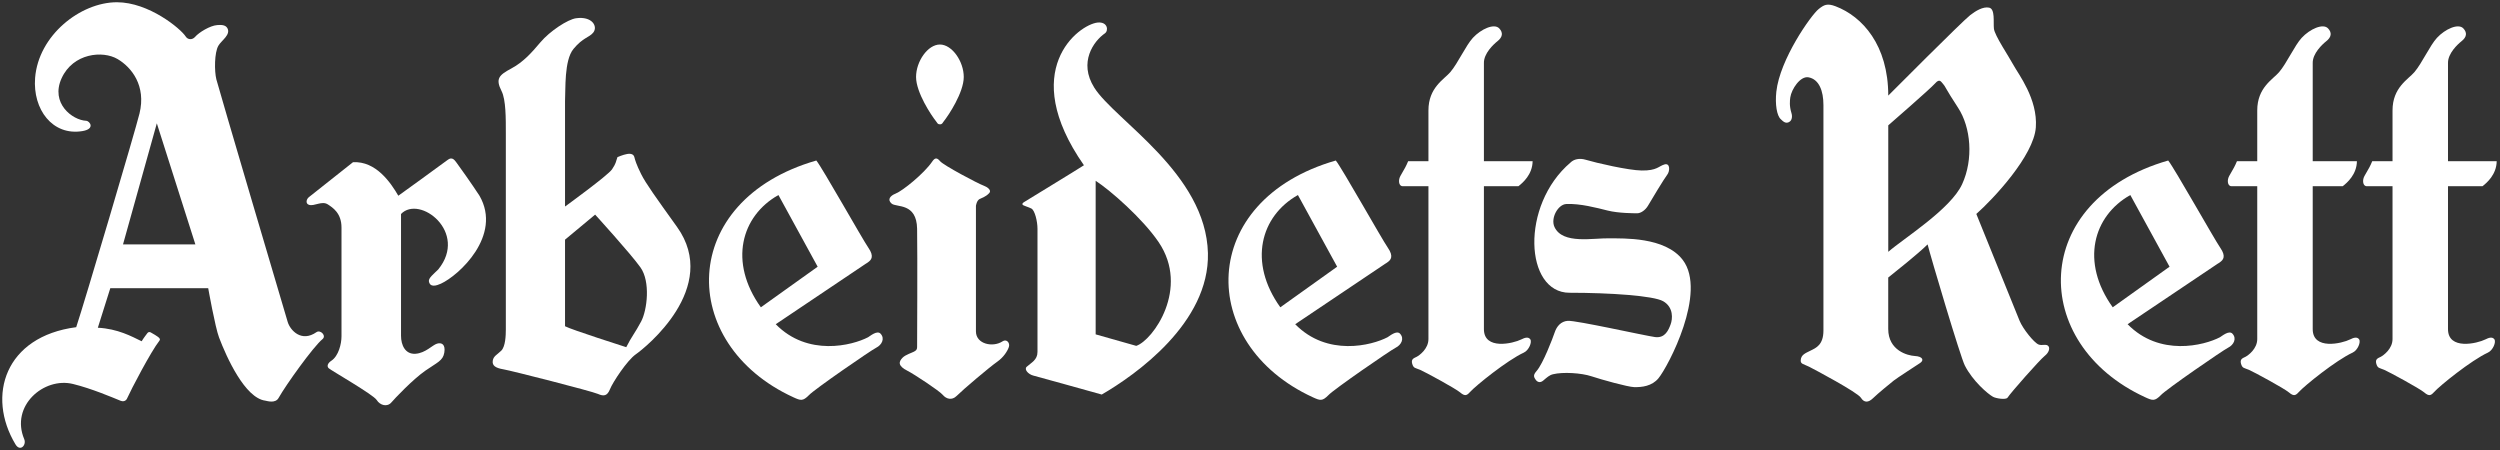 <?xml version="1.0" encoding="utf-8"?>
<!-- Generator: Adobe Illustrator 18.1.1, SVG Export Plug-In . SVG Version: 6.00 Build 0)  -->
<!DOCTYPE svg PUBLIC "-//W3C//DTD SVG 1.1//EN" "http://www.w3.org/Graphics/SVG/1.1/DTD/svg11.dtd">
<svg version="1.1" id="Layer_1" xmlns="http://www.w3.org/2000/svg" xmlns:xlink="http://www.w3.org/1999/xlink" x="0px" y="0px"
	 preserveAspectRatio="xMinYMid meet" viewBox="0 0 2222 400" enable-background="new 0 0 2222 400" xml:space="preserve">
<rect x="0" y="0" width="2222" height="400" fill="#333333" stroke="none"/>
<g>
	<path fill="#FFFFFF" d="M112.8,354.44c0,0-1.55,3.41-5.75,1.71c-7.15-2.91-25.64-10.84-42.24-14.89
		c-25.86-6.31-55.78,19.48-43.27,49.09c2.18,5.2-3.62,11.57-7.83,4.54c-25.87-43.11-9.29-95.84,54.02-104.09
		c7.22-21.65,52.5-174.52,56.27-189.97c6.01-24.65-7.03-40.98-19.47-48.33c-13.23-7.81-39.53-5.27-49.75,16.98
		c-10.22,22.25,9.6,37.33,21.8,37.87c3.16,0.15,8.42,7.21-3.31,9.16c-26.65,4.44-44.23-19.34-42.08-47.18
		C34.11,31.44,71.46,2,103.92,2c28.31,0,56.67,23.44,61.17,30.51c1.89,2.95,5.9,3.05,8.27,0.3c3.42-4,13.31-10.05,19.68-10.51
		c3.06-0.23,7.28-0.43,9.03,2.69c3.27,5.89-5.17,10.85-7.97,15.63c-3.61,6.17-3.61,22.7-1.8,29.92
		c1.8,7.21,60.18,205.08,63.42,215.67c2.25,7.36,12.17,18.34,25.54,9.02c3.56-2.48,9.04,3.19,5.41,6.16
		c-8.2,6.69-32.76,41.03-39.07,52.32c-2.94,5.23-10.53,2.55-11.73,2.4c-18.16-2.26-34.56-38.72-41.18-56.16
		c-3.47-9.15-9.63-43.78-9.63-43.78H98.03l-11.07,35.12c17.74,0.9,30.16,7.76,38.95,12.03c1.66-2.86,4.3-6.13,5.05-7.2
		c0.75-1.04,1.8-1.2,2.86-0.75c1.05,0.46,6.76,3.91,7.51,4.82c0.75,0.9,1.22,1.54,0.3,2.71
		C134.26,312.21,116.41,346.32,112.8,354.44z M139.39,109.61l-30.06,107.62h64.32L139.39,109.61z"/>
	<path fill="#FFFFFF" d="M313.73,144.18c0,0-36.67,29.16-39.07,30.95c-2.4,1.81-3.35,5.88,0,6.93c4.81,1.5,11.42-3.91,16.83-0.31
		c4.04,2.69,12.03,7.52,12.03,20.44c0,7.22,0,96.81,0,96.81c0,6.61-2.61,17.42-9.02,21.63c-3.22,2.12-4.21,4.81-2.4,6.62
		c1.8,1.79,39.67,23.44,42.68,28.25c3.01,4.81,9.42,6.62,13.23,2.01c2.45-2.96,18.83-20.25,30.05-28.06
		c10.6-7.36,15.63-8.81,16.83-16.02c1.2-7.22-2.21-9.22-6.41-8.01c-4.2,1.2-10.22,8.41-19.23,9.01
		c-9.03,0.59-12.83-7.61-12.83-16.03c0-8.41,0-108.2,0-108.2c16.48-17.24,60.02,16.18,33.07,49.3c-4.21,4.19-8.84,7.65-8.27,10.67
		c1.06,5.55,6.72,3.74,10.67,1.95c15.83-7.23,54.71-42.69,34.27-78.16c-6.62-10.22-18.63-27.05-20.45-29.46
		c-1.8-2.4-3.91-5.41-7.81-2.4c-5.43,4.17-43.88,31.86-43.88,31.86C347.39,162.5,334.17,142.97,313.73,144.18z"/>
	<path fill="#FFFFFF" d="M445.79,80.95c-5.61-11.03-2.27-14.2,8.62-20.05c10.65-5.73,17.91-13.82,25.85-23.24
		c8.61-10.21,24.45-20.4,31.66-21.43c14.34-2.05,19.63,7.21,15.43,12.63c-3.5,4.5-9.22,4.4-17.64,14.63
		c-8.42,10.22-6.91,36.06-7.51,46.28c0,0,0,93.38,0,93.79c0,0,38.18-27.66,41.78-33.07c3.61-5.42,3.21-6.21,4.81-10.83
		c0,0,5.01-2.19,8.61-2.79c3.61-0.61,5.82,0.38,6.42,2.79c0.6,2.41,1.8,6.62,6.01,15.04c4.2,8.42,13.03,20.64,31.85,46.89
		c38.88,54.18-28.65,107.82-36.47,113.23c-7.81,5.4-20.64,25.04-23.04,31.06c-2.4,6.01-5.41,6.61-10.82,4.2
		c-5.42-2.4-76.76-20.64-83.97-21.84c-7.22-1.21-10.02-3.4-9.42-7.62c0.6-4.21,4-5.41,7.61-9.01c3.61-3.61,4.01-13.24,4.01-18.65
		c0-5.41,0-164.12,0-174.33C449.6,105.39,449.69,88.62,445.79,80.95z M502.2,213.01v76.95c5.41,3,54.41,18.62,54.41,18.62
		c4.81-9.6,7.81-12.62,13.23-22.84c5.41-10.22,8.41-35.47-0.61-48.09c-9.02-12.62-40.28-46.9-40.28-46.9L502.2,213.01z"/>
	<path fill="#FFFFFF" d="M771.83,220.22c5.42,7.81,2.4,10.82,0,12.63c-2.4,1.79-1.8,1.2-1.8,1.2l-80.55,54.11
		c28.46,29.06,68.09,18.88,82.06,11.58c1.56-0.82,8.03-6.53,11.12-3.15c4.06,4.4,1,10.01-3.81,12.41
		c-4.81,2.4-55.71,37.48-59.91,42.27c-5.42,5.42-7.22,4.83-13.83,1.81c-103.41-47.49-102.8-174.94,20.44-210.42
		C730.95,149.28,766.42,212.4,771.83,220.22z M676.25,273.13l50.49-36.08l-34.87-63.71C658.8,191.96,647.39,232.85,676.25,273.13z"
		/>
	<path fill="#FFFFFF" d="M1233.54,220.22c5.41,7.81,2.4,10.82,0,12.63c-2.4,1.79-1.8,1.2-1.8,1.2l-80.56,54.11
		c28.46,29.06,68.09,18.88,82.06,11.58c1.56-0.82,8.03-6.53,11.13-3.15c4.05,4.4,1,10.01-3.81,12.41
		c-4.82,2.4-55.71,37.48-59.92,42.27c-5.41,5.42-7.22,4.83-13.83,1.81c-103.4-47.49-102.79-174.94,20.45-210.42
		C1192.66,149.28,1228.12,212.4,1233.54,220.22z M1137.95,273.13l50.51-36.08l-34.87-63.71
		C1120.51,191.96,1109.09,232.85,1137.95,273.13z"/>
	<path fill="#FFFFFF" d="M1973.38,220.22c5.41,7.81,2.41,10.82,0,12.63c-2.4,1.79-1.8,1.2-1.8,1.2l-80.56,54.11
		c28.46,29.06,68.1,18.88,82.07,11.58c1.56-0.82,8.02-6.53,11.12-3.15c4.05,4.4,1,10.01-3.81,12.41
		c-4.81,2.4-55.71,37.48-59.91,42.27c-5.42,5.42-7.22,4.83-13.83,1.81c-103.4-47.49-102.81-174.94,20.43-210.42
		C1932.5,149.28,1967.97,212.4,1973.38,220.22z M1877.79,273.13l50.51-36.08l-34.88-63.71
		C1860.37,191.96,1848.94,232.85,1877.79,273.13z"/>
	<path fill="#FFFFFF" d="M806.69,329.64c5.54,2.77,28.25,17.72,31.27,21.35c3.01,3.6,8.07,5.15,12.32,0.9
		c5.61-5.62,28.78-25.26,36.17-30.47c5.57-3.91,9.02-9.42,10.23-13.03c1.2-3.61-2.01-7.41-5.62-5.01
		c-8.42,5.62-23.61,2.61-23.65-8.81c-0.04-13.73,0-111.61,0-111.61s0.59-4.58,3.16-6.01c1.79-1,5.42-1.81,8.72-5.41
		c2.2-2.39-1.65-5.26-4.5-6.31c-6.08-2.24-36.22-18.34-39.22-21.94c-3.01-3.62-4.81-3.02-7.22,0.59
		c-7.01,10.22-25.86,25.65-32.46,28.25c-4.51,1.78-7.62,5.21-3.41,8.83c4.21,3.6,22.25-1.03,22.64,22.43c0.4,23.44,0,105.2,0,105.2
		c0,2.4-1.2,3.02-2.7,3.91c-1.5,0.91-7.59,2.71-10.22,5.42C798.78,321.42,797.68,325.14,806.69,329.64z"/>
	<path fill="#FFFFFF" d="M1029.73,215.11c28.05,41.23-5.11,87.48-19.84,92.29l-36.07-10.22V160.7
		C986.85,169.12,1015.56,194.27,1029.73,215.11z M916.71,185.35c3.08,1.68,5.41,11.41,5.41,18.03c0,0,0,102.21,0,109.42
		c0,7.21-5.53,9.48-9.61,13.22c-2.41,2.21,1.2,6.62,6.01,7.83c4.8,1.2,49.9,13.82,60.71,16.82c30.07-17.44,95.87-63.72,94.38-125.64
		c-1.71-70.94-82.7-118.09-100.99-147.09c-14.31-22.7-0.39-41.52,9.42-48.3c3.4-2.35,2.61-10.41-6.41-9.61
		c-17.04,1.8-71.14,42.48-12.23,126.85c-4.81,3.2-51.5,31.67-53.1,32.67c-1.6,1-1.8,1.6-1.4,2.4
		C909.3,182.74,914.51,184.15,916.71,185.35z"/>
	<path fill="#FFFFFF" d="M1318.9,56.1v87.17c0,0,37.28,0,43.29,0c-0.15,11.72-8.57,19.08-12.63,22.25h-30.66c0,0,0,111.36,0,126.99
		c0,18.94,26.01,12.79,33.22,9.17c3.04-1.54,6.17-2.56,7.97-0.15c1.8,2.4-1.16,9.78-5.72,11.87c-14.73,6.79-42.68,29.3-47.95,35.16
		c-2.56,2.86-4.36,3.91-8.56,0.3c-4.2-3.6-31.41-18.33-35.61-20.13c-4.21-1.81-5.87-1.2-7.08-5.41c-1.2-4.21,1.51-4.97,3.91-6.17
		c2.41-1.21,10.52-7.07,10.52-15.78V165.52c0,0-18.03,0-22.84,0c-2.4,0-3.76-2.57-3.15-6.17c0.59-3.6,4.5-7.52,7.96-16.08h18.03
		c0,0,0-24.65,0-45.11c0-20.44,13.94-27.58,19.44-34.05c6.83-8.01,13.71-23.58,20.05-30.47c7.21-7.81,18.94-13.15,23.44-8.41
		c3.57,3.75,3.08,7.72-1.6,11.41C1327.47,39.4,1318.7,47.49,1318.9,56.1z"/>
	<path fill="#FFFFFF" d="M2055.54,56.1v87.17c0,0,33.28,0,39.28,0c-0.14,11.72-8.56,19.08-12.62,22.25h-26.66c0,0,0,111.36,0,126.99
		c0,18.94,26.01,12.79,33.22,9.17c3.04-1.54,6.17-2.56,7.97-0.15c1.8,2.4-1.16,9.78-5.71,11.87c-14.74,6.79-42.69,29.3-47.95,35.16
		c-2.57,2.86-4.37,3.91-8.57,0.3c-4.2-3.6-31.41-18.33-35.61-20.13c-4.2-1.81-5.86-1.2-7.07-5.41c-1.21-4.21,1.5-4.97,3.91-6.17
		c2.4-1.21,10.51-7.07,10.51-15.78V165.52c0,0-18.03,0-22.84,0c-2.4,0-3.76-2.57-3.15-6.17c0.59-3.6,4.5-7.52,7.96-16.08h18.03
		c0,0,0-24.65,0-45.11c0-20.44,13.94-27.58,19.44-34.05c6.83-8.01,13.71-23.58,20.05-30.47c7.21-7.81,18.94-13.15,23.44-8.41
		c3.57,3.75,3.08,7.72-1.6,11.41C2064.11,39.4,2055.34,47.49,2055.54,56.1z"/>
	<path fill="#FFFFFF" d="M2175.78,56.1v87.17c0,0,37.28,0,43.28,0c-0.14,11.72-8.57,19.08-12.62,22.25h-30.66c0,0,0,111.36,0,126.99
		c0,18.94,26,12.79,33.22,9.17c3.04-1.54,6.16-2.56,7.97-0.15c1.8,2.4-1.17,9.78-5.72,11.87c-14.73,6.79-42.68,29.3-47.94,35.16
		c-2.58,2.86-4.37,3.91-8.57,0.3c-4.2-3.6-31.41-18.33-35.61-20.13c-4.21-1.81-5.86-1.2-7.07-5.41c-1.2-4.21,1.5-4.97,3.91-6.17
		c2.4-1.21,10.51-7.07,10.51-15.78V165.52c0,0-18.03,0-22.84,0c-2.4,0-3.76-2.57-3.16-6.17c0.6-3.6,4.52-7.52,7.97-16.08h18.03
		c0,0,0-24.65,0-45.11c0-20.44,13.94-27.58,19.44-34.05c6.82-8.01,13.71-23.58,20.04-30.47c7.22-7.81,18.95-13.15,23.45-8.41
		c3.57,3.75,3.08,7.72-1.61,11.41C2184.34,39.4,2175.58,47.49,2175.78,56.1z"/>
	<path fill="#FFFFFF" d="M1395.85,144.47c-44.79,38.17-40.59,115.73-0.9,115.73c36.11,0,74.77,2.63,83.27,7.52
		c9.42,5.41,8.42,15.84,6.61,20.64c-1.8,4.8-4.81,12.41-13.83,11.22c-9.01-1.21-70.13-14.93-77.55-14.43
		c-6.01,0.41-9.82,4.82-11.62,10.22c-1.81,5.41-10.41,27.86-16.03,34.27c-3.09,3.53-2.96,5.18-0.6,8.22c1.4,1.79,3.81,2.6,6.42,0.38
		c3.3-2.79,5.41-4.8,8.62-5.6c8.77-2.19,25.25-1.2,34.26,1.8c9.02,3.01,32.33,9.46,37.87,9.62c7.01,0.2,15.9-0.88,21.64-7.82
		c8.62-10.42,43.46-76.47,21.64-105.2c-15.83-20.84-53.5-18.96-64.32-19.24c-15.43-0.41-42.37,5.65-49.69-10.01
		c-3.65-7.79,3.02-20.06,10.42-20.46c12.17-0.61,27.26,3.41,36.87,5.82c9.61,2.4,23.3,2.4,26.3,2.4c3.01,0,7.22-2.7,9.62-6.91
		c2.4-4.2,14.57-24.34,16.98-27.36c2.41-3,2.83-10.64-2.4-9.15c-5.26,1.5-6.61,5.59-20.29,5.41c-11.78-0.16-39.97-6.62-50.03-9.62
		C1403.85,140.37,1398.86,141.47,1395.85,144.47z"/>
	<path fill="#FFFFFF" d="M1631.51,5.61c23.75,9.06,46.77,34.45,46.77,79.35c0,0,65.85-66.13,72.86-71.53
		c4.72-3.64,11.42-7.81,16.83-6.62c5.41,1.2,3.6,12.62,4.21,18.63c0.59,6.01,13.22,24.65,17.43,32.46
		c4.2,7.8,21.64,30.05,19.84,55.31c-1.81,25.24-37.88,63.72-52.9,76.95c0,0,35.46,87.76,38.47,94.98
		c3.01,7.22,12.77,19.39,16.83,21.04c3.3,1.36,7.21-1.05,9.01,1.81c0.94,1.48,0.61,5.07-3.6,8.41
		c-4.36,3.47-30.18,32.67-32.91,36.99c-1.4,2.19-10.38,0.75-12.97-0.71c-4.7-2.61-18.04-14.03-25.06-27.84
		c-3.9-7.68-30.06-95.6-33.07-107.61c-8.42,8.36-29.46,25.03-34.99,29.45c0,0,0,26.46,0,45.7c0,19.24,17.3,23.69,23.56,24.03
		c7.22,0.41,8.42,3.81,4.81,6.21c-3.6,2.41-20.43,13.24-23.44,15.63c-3.38,2.72-13.62,11.03-18.62,15.84
		c-3.81,3.65-7.63,4.21-10.63-0.59c-3.01-4.82-41.29-25.16-46.11-27.59c-4.81-2.39-7.6-2.27-7.35-5.75
		c0.33-4.81,3.96-6.14,8.77-8.54c4.82-2.4,11.42-5.02,11.42-17.83c0-3.62,0-190.16,0-200.4c0-12.63-3.89-22.89-13.22-24.65
		c-7.41-1.4-15.19,10.59-16.23,17.82c-0.4,2.81-0.93,7.66,1,13.84c1.01,3.2,0.41,6.21-1.39,7.62c-3.71,2.87-6.62-0.8-8.01-2.01
		c-3.58-3.06-5.21-13.22-4.02-24.45c3.08-28.71,30.83-68.1,37.68-73.54C1621.15,4.3,1623.98,2.72,1631.51,5.61z M1678.29,111.41
		v112.42c13.83-12.03,55.43-37.87,65.65-60.12s7.81-50.49-3.61-67.94c-11.42-17.42-11.42-19.23-13.22-21.03
		c-1.8-1.81-3.01-5.41-7.21-0.6C1715.68,78.94,1678.29,111.41,1678.29,111.41z"/>
	<path fill="#FFFFFF" d="M835.4,110.51c-2.11,0-2.25-1.2-3.45-2.71c-4.14-5.16-17.75-25.54-17.75-39.38
		c0-13.83,10.38-28.85,21.2-28.85c10.82,0,21.19,15.03,21.19,28.85c0,13.84-13.6,34.22-17.74,39.38
		C837.65,109.31,837.51,110.51,835.4,110.51z"/>
	<path fill="#FFFFFF" d="M451.1,248.78"/>
	<path fill="#FFFFFF" d="M923.93,179.75"/>
</g>
</svg>
